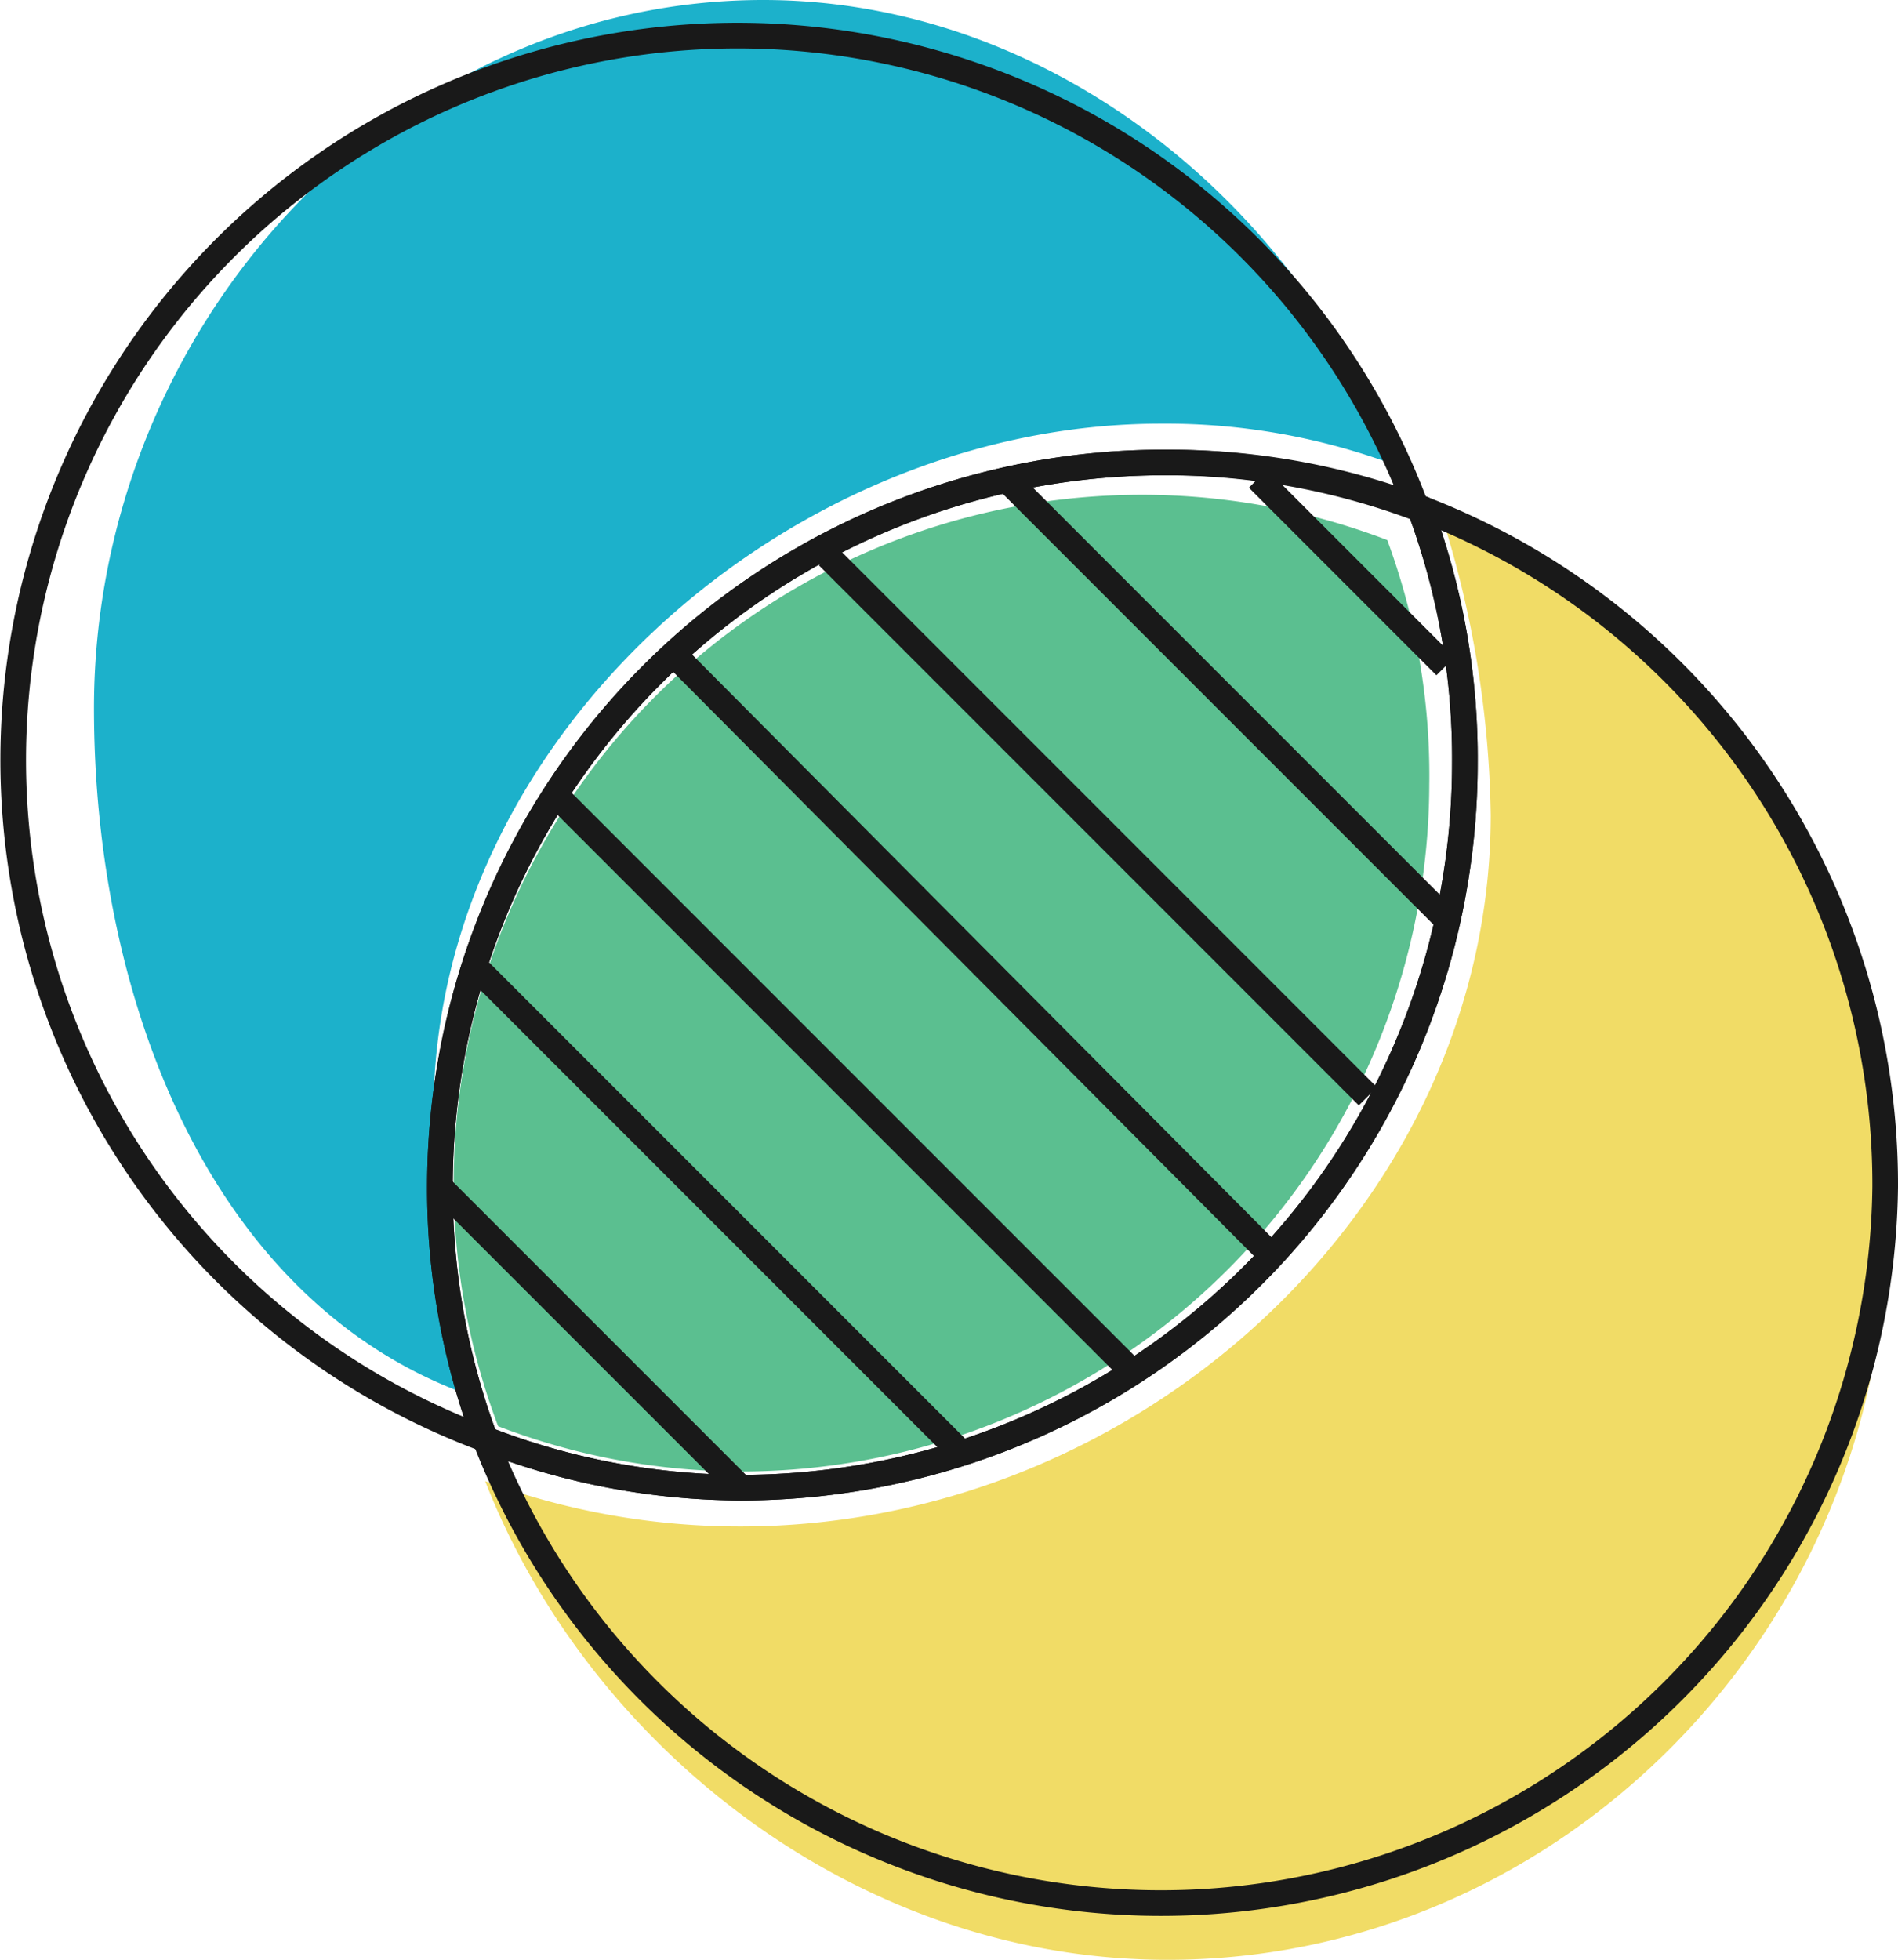 <svg xmlns="http://www.w3.org/2000/svg" width="74.042" height="76.435" viewBox="0 0 74.042 76.435">
  <g id="Illustration_361" data-name="Illustration 361" transform="translate(29.464 30.3)">
    <g id="Illustration_361-2" data-name="Illustration 361" transform="translate(-28.949 -30.3)">
      <path id="Tracé_445" data-name="Tracé 445" d="M52.091,26.526A26.866,26.866,0,0,1,25.226,53.391a26.488,26.488,0,0,1-9.46-1.766,26.842,26.842,0,0,1,34.686-34.56,26.487,26.487,0,0,1,1.64,9.46Z" transform="translate(3.151 3.998)" fill="#5bbf90"/>
      <path id="Tracé_446" data-name="Tracé 446" d="M15,53.665a28.758,28.758,0,0,0,9.964,1.766c15.64,0,29.262-12.613,29.262-27.749A40.235,40.235,0,0,0,52.208,15.7C62.93,19.61,69.614,32.349,69.614,44.079c0,15.136-12.487,28.253-28,28.253C29.5,72.333,19.036,64.008,15,53.665Z" transform="translate(3.413 4.102)" fill="#f1dc66"/>
      <g id="Groupe_203" data-name="Groupe 203">
        <path id="Tracé_447" data-name="Tracé 447" d="M53.731,18.163a25.6,25.6,0,0,0-9.208-1.64c-14.5,0-28.379,12.235-28.379,26.866,0,3.279.252,8.072,1.261,10.973C7.441,50.7,2.9,38.974,2.9,27.623,2.9,12.865,14.5,0,29.009,0,40.235,0,50.073,8.072,53.731,18.163Z" transform="translate(0.251)" fill="#1cb1cb"/>
        <path id="Tracé_448" data-name="Tracé 448" d="M69.614,42.187A28.253,28.253,0,0,1,15,52.026a27.749,27.749,0,0,0,9.964,1.892A28.253,28.253,0,0,0,53.217,25.664,27.875,27.875,0,0,0,51.452,15.7,28.253,28.253,0,0,1,69.614,42.187Z" transform="translate(3.413 4.102)" fill="none" stroke="#191919" stroke-miterlimit="10" stroke-width="1"/>
        <path id="Tracé_449" data-name="Tracé 449" d="M53.583,26.03A28.253,28.253,0,0,1,25.33,54.283a27.749,27.749,0,0,1-9.964-1.892A27.875,27.875,0,0,1,13.6,42.427,28.253,28.253,0,0,1,41.853,14.3a27.875,27.875,0,0,1,9.964,1.766,27.875,27.875,0,0,1,1.766,9.964Z" transform="translate(3.047 3.736)" fill="none" stroke="#191919" stroke-miterlimit="10" stroke-width="1"/>
        <path id="Tracé_450" data-name="Tracé 450" d="M55.14,19.515A27.875,27.875,0,0,0,45.3,17.749,28.253,28.253,0,0,0,17.049,46a27.875,27.875,0,0,0,1.766,9.838A28.253,28.253,0,1,1,55.14,19.515Z" transform="translate(-0.402 0.288)" fill="none" stroke="#191919" stroke-miterlimit="10" stroke-width="1"/>
        <line id="Ligne_122" data-name="Ligne 122" x2="11.73" y2="11.73" transform="translate(16.647 46.29)" fill="none" stroke="#191919" stroke-miterlimit="10" stroke-width="1"/>
        <line id="Ligne_123" data-name="Ligne 123" x2="18.92" y2="18.92" transform="translate(18.034 37.713)" fill="none" stroke="#191919" stroke-miterlimit="10" stroke-width="1"/>
        <line id="Ligne_124" data-name="Ligne 124" x2="22.577" y2="22.577" transform="translate(21.061 30.902)" fill="none" stroke="#191919" stroke-miterlimit="10" stroke-width="1"/>
        <line id="Ligne_125" data-name="Ligne 125" x2="23.082" y2="23.208" transform="translate(25.728 25.478)" fill="none" stroke="#191919" stroke-miterlimit="10" stroke-width="1"/>
        <line id="Ligne_126" data-name="Ligne 126" x1="21.064" y1="21.064" transform="translate(31.782 21.694)" fill="none" stroke="#191919" stroke-miterlimit="10" stroke-width="1"/>
        <line id="Ligne_127" data-name="Ligne 127" x2="17.154" y2="17.154" transform="translate(38.72 18.667)" fill="none" stroke="#191919" stroke-miterlimit="10" stroke-width="1"/>
        <line id="Ligne_128" data-name="Ligne 128" x2="7.316" y2="7.316" transform="translate(48.558 18.667)" fill="none" stroke="#191919" stroke-miterlimit="10" stroke-width="1"/>
      </g>
    </g>
  </g>
</svg>

